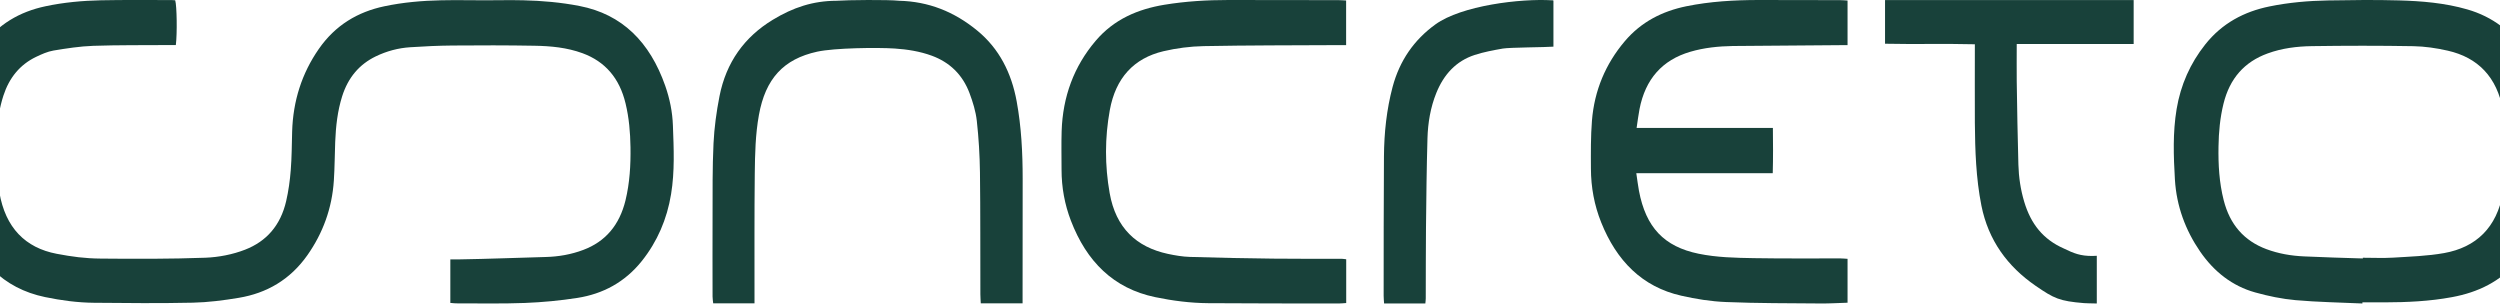 <svg width="1920" height="234" viewBox="0 0 1920 234" fill="none" xmlns="http://www.w3.org/2000/svg">
<path fill-rule="evenodd" clip-rule="evenodd" d="M345.859 232.462V199.215C348.278 199.215 350.42 199.215 352.563 199.215C374.712 198.868 396.862 197.966 418.977 197.376C428.894 197.133 438.639 195.467 448.072 191.892C464.969 185.507 475.716 172.943 480.381 153.891C483.629 140.495 484.424 126.821 484.216 113.078C484.044 101.764 483.111 90.52 480.45 79.518C475.785 59.945 464.693 47.243 447.346 40.857C435.356 36.484 422.985 35.339 410.546 35.131C389.502 34.749 368.458 34.784 347.414 34.958C336.633 35.062 325.852 35.547 315.071 36.276C305.879 36.866 296.999 39.226 288.533 43.321C275.955 49.429 267.351 59.529 262.79 73.896C259.196 85.279 257.917 97.044 257.434 109.017C257.053 118.874 257.054 128.799 256.397 138.655C255.015 159.999 247.966 179.052 236.148 195.883C222.775 214.936 204.669 225.174 183.452 228.714C171.738 230.657 159.817 232.219 147.999 232.462C122.774 233.017 97.514 232.774 72.22 232.532C59.573 232.427 47.064 230.727 34.625 228.159C2.282 221.461 -18.313 199.84 -29.854 166.697C-33.586 155.869 -35.66 144.59 -35.832 132.998C-35.971 121.893 -36.143 110.787 -35.798 99.682C-35.003 75.944 -27.781 54.705 -14.339 36.138C-1.658 18.577 15.239 8.964 34.97 4.799C49.034 1.815 63.271 0.53 77.542 0.218C95.648 -0.164 113.79 0.079 131.896 0.045C132.795 0.045 133.693 0.149 134.557 0.218C135.836 4.348 136.147 25.83 135.041 34.611C133.175 34.611 131.205 34.611 129.236 34.611C110.023 34.749 90.811 34.541 71.598 35.2C61.405 35.547 51.176 37.144 41.087 38.81C36.456 39.608 31.93 41.656 27.576 43.738C15.378 49.638 7.085 59.633 2.593 73.514C-0.379 82.711 -1.831 92.255 -2.522 101.938C-3.593 117.277 -3.074 132.582 -0.483 147.748C4.147 174.887 19.455 190.331 43.54 194.912C55.392 197.167 65.24 198.486 77.265 198.59C103.596 198.833 130.583 198.937 157.743 197.931C167.799 197.549 178.614 195.502 188.22 191.753C204.669 185.368 215.45 173.117 219.769 154.481C221.566 146.707 222.672 138.655 223.294 130.673C224.088 120.817 224.088 110.926 224.365 101.035C225.056 77.471 231.829 56.336 244.821 37.63C257.572 19.271 274.78 9.137 295.133 4.834C309.542 1.78 324.159 0.53 338.775 0.218C350.144 -0.025 361.236 0.218 372.57 0.218C382.28 0.218 392.197 -0.025 401.907 0.218C416.351 0.565 430.76 1.815 445.031 4.591C477.824 10.942 499.075 32.251 510.893 65.879C514.348 75.736 516.456 85.974 516.801 96.558C517.458 114.119 518.253 131.68 515.385 149.101C512.24 168.397 504.776 185.541 493.062 200.291C479.897 216.845 462.896 225.729 443.511 228.783C430.138 230.866 416.627 232.15 403.116 232.67C385.563 233.364 367.974 232.948 350.386 232.983C348.969 232.983 347.518 232.774 345.686 232.601L345.859 232.462Z" fill="#18413A"/>
<path fill-rule="evenodd" clip-rule="evenodd" d="M1814.33 233.075C1797.19 232.28 1780.06 232.038 1762.99 230.517C1752.57 229.583 1742.07 227.405 1731.92 224.569C1714.38 219.659 1700.37 208.698 1689.64 193.104C1678.38 176.68 1671.57 158.32 1670.33 137.919C1669.27 119.87 1668.65 101.751 1671.64 83.771C1674.74 65.169 1682.14 48.606 1693.59 34.188C1706.56 17.833 1723.49 8.912 1743 4.936C1757.87 1.893 1772.87 0.613 1787.97 0.337C1806.07 0.026 1824.2 -0.216 1842.27 0.302C1859.95 0.821 1877.64 2.239 1894.84 7.218C1914.22 12.784 1929.56 24.368 1940.92 41.933C1952.58 59.948 1958.88 79.968 1958.98 101.89C1959.01 116.135 1959.15 130.485 1957.74 144.627C1955.61 165.546 1947.21 183.907 1934.21 199.743C1920.62 216.236 1903.03 224.535 1883.15 228.2C1865.98 231.381 1848.7 232.176 1831.33 232.211C1825.68 232.211 1820.01 232.211 1814.33 232.211C1814.33 232.487 1814.33 232.764 1814.33 233.006V233.075ZM1814.64 198.429C1814.64 198.429 1814.64 198.083 1814.64 197.945C1822.38 197.945 1830.12 198.325 1837.8 197.876C1850.94 197.046 1864.26 196.666 1877.16 194.349C1901.66 189.923 1917.52 174.813 1922.3 148.016C1926.12 126.854 1926.12 105.693 1922.27 84.532C1917.66 59.187 1903.1 44.146 1879.77 38.89C1871.14 36.919 1862.26 35.64 1853.49 35.467C1827.47 35.018 1801.46 35.052 1775.48 35.432C1764.03 35.605 1752.57 37.023 1741.56 41.034C1723.73 47.5 1712.41 60.224 1707.63 79.726C1704.98 90.514 1703.98 101.475 1703.81 112.539C1703.57 126.439 1704.36 140.27 1707.8 153.79C1712.55 172.496 1723.46 184.944 1740.59 191.341C1749.95 194.833 1759.59 196.458 1769.43 196.908C1784.5 197.634 1799.53 198.014 1814.6 198.498L1814.64 198.429Z" fill="#18413A"/>
<path fill-rule="evenodd" clip-rule="evenodd" d="M1330.74 35.331C1319.77 35.539 1308.83 36.614 1298.1 39.769C1276.65 46.08 1263.63 60.677 1259.14 83.838C1258.27 88.345 1257.72 92.922 1256.92 98.262H1361.58C1361.72 110.12 1361.78 121.215 1361.47 133.003H1256.68C1257.44 137.996 1257.92 142.33 1258.72 146.526C1264.02 174.645 1278.03 189.415 1304.51 194.859C1318.52 197.737 1332.78 198.014 1347.01 198.257C1369.19 198.638 1391.38 198.43 1413.56 198.465C1415.22 198.465 1416.92 198.673 1418.92 198.777V232.479C1411.86 232.687 1405.11 233.137 1398.33 233.068C1374.07 232.86 1349.81 232.964 1325.55 231.959C1314.06 231.508 1302.5 229.67 1291.25 227.104C1261.18 220.343 1241.48 200.233 1229.68 170.727C1224.42 157.586 1221.86 143.752 1221.83 129.502C1221.76 117.227 1221.65 104.884 1222.62 92.645C1224.49 69.414 1233.11 49.062 1247.78 31.725C1260.45 16.747 1276.68 8.599 1295.06 4.819C1313.4 1.075 1331.92 0.035 1350.5 0C1371.37 0 1392.21 0.035 1413.07 0.104C1414.91 0.104 1416.78 0.277 1418.92 0.416V34.638" fill="#18413A"/>
<path fill-rule="evenodd" clip-rule="evenodd" d="M785.376 232.972H753.235C753.132 230.588 752.924 228.24 752.924 225.926C752.82 194.771 752.993 163.616 752.613 132.461C752.44 119.232 751.644 105.969 750.191 92.844C749.395 85.591 747.146 78.337 744.586 71.499C739.224 57.268 729.329 47.839 715.664 42.796C706.426 39.411 696.878 37.926 687.225 37.27C673.767 36.372 640.831 36.786 627.581 39.688C601.737 45.352 587.864 60.446 582.847 88.319C580.149 103.206 579.837 118.3 579.664 133.359C579.318 164.307 579.491 195.254 579.457 226.202C579.457 228.343 579.457 230.485 579.457 232.937H547.732C547.559 231.176 547.247 229.483 547.247 227.756C547.247 207.24 547.144 186.792 547.247 166.276C547.316 147.59 547.074 128.869 547.974 110.218C548.562 98.06 550.223 85.833 552.575 73.882C557.695 47.839 571.742 28.393 593.503 15.199C609.141 5.7 624.398 0.658 642.422 0.589C651.037 -0.033 682.105 -0.344 690.477 0.589C713.034 1.107 732.823 8.913 750.606 23.558C767.42 37.373 776.796 55.956 780.809 77.854C784.407 97.472 785.41 117.298 785.41 137.193C785.41 166.966 785.376 196.705 785.341 226.444V233.075L785.376 232.972Z" fill="#18413A"/>
<path fill-rule="evenodd" clip-rule="evenodd" d="M1033.89 199.149V232.728C1031.82 232.867 1029.99 233.075 1028.16 233.075C994.691 233.041 961.257 233.075 927.789 232.832C914.161 232.728 900.67 230.992 887.248 228.214C855.264 221.581 834.493 200.92 822.417 169.389C817.656 156.923 815.275 143.901 815.275 130.393C815.275 120.496 815.034 110.565 815.344 100.703C816.172 74.277 824.763 51.011 841.428 31.392C855.575 14.723 873.965 7.014 894.287 3.646C910.607 0.972 926.996 0 943.454 0C971.608 0 999.797 0.035 1027.99 0.104C1029.85 0.104 1031.68 0.278 1033.82 0.382V34.656C1031.44 34.656 1029.23 34.656 1027.02 34.656C992.793 34.829 958.566 34.76 924.373 35.42C914.023 35.628 903.568 36.982 893.493 39.344C870.79 44.726 856.817 59.866 852.331 84.556C848.467 105.842 848.467 127.094 852.228 148.346C856.955 175.05 872.688 189.738 896.944 194.982C902.464 196.162 908.157 197.135 913.781 197.308C935.139 197.968 956.496 198.385 977.853 198.628C995.415 198.836 1013.01 198.732 1030.61 198.767C1031.54 198.767 1032.44 198.975 1033.85 199.114L1033.89 199.149Z" fill="#18413A"/>
<path fill-rule="evenodd" clip-rule="evenodd" d="M1193.04 0.411V35.831C1187.48 36.318 1159.4 36.387 1154.19 37.29C1146.89 38.575 1139.53 39.929 1132.51 42.221C1118.37 46.839 1108.85 57.084 1103.08 71.425C1098.6 82.538 1096.65 94.275 1096.3 106.186C1095.64 129.21 1095.4 152.198 1095.16 175.187C1094.98 193.175 1095.05 211.128 1094.98 229.116C1094.98 230.297 1094.81 231.478 1094.67 233.075H1062.98C1062.85 230.992 1062.64 229.047 1062.64 227.137C1062.67 191.404 1062.64 155.671 1062.88 119.973C1063.02 101.984 1064.9 84.135 1069.52 66.737C1074.94 46.492 1086.02 30.588 1102.35 18.781C1122.4 4.231 1167.88 -1.256 1192.03 0.237C1192.38 0.237 1192.24 0.063 1193 0.411H1193.04Z" fill="#18413A"/>
<path fill-rule="evenodd" clip-rule="evenodd" d="M1447.71 0V33.584C1470.86 34.103 1493.67 33.41 1516.69 33.999C1516.69 53.477 1516.59 75.485 1516.69 94.166C1516.86 115.515 1517.55 136.865 1521.71 157.867C1527.07 184.658 1541.84 204.656 1563.24 219.42C1577.6 229.298 1581.69 231.238 1600.55 232.798C1602.37 232.833 1605.53 233.075 1610.34 233.075V196.442C1609.18 196.546 1608.01 196.58 1606.8 196.58C1597.87 196.58 1592.99 194.743 1584.82 190.758C1569.19 183.826 1559.74 172.112 1554.59 154.921C1551.8 145.633 1550.39 136.067 1550.12 126.398C1549.5 105.049 1549.19 83.699 1548.85 62.35C1548.75 54.136 1548.85 42.699 1548.85 33.792H1638.65V0.035H1447.67L1447.71 0Z" fill="#18413A"/>
</svg>
